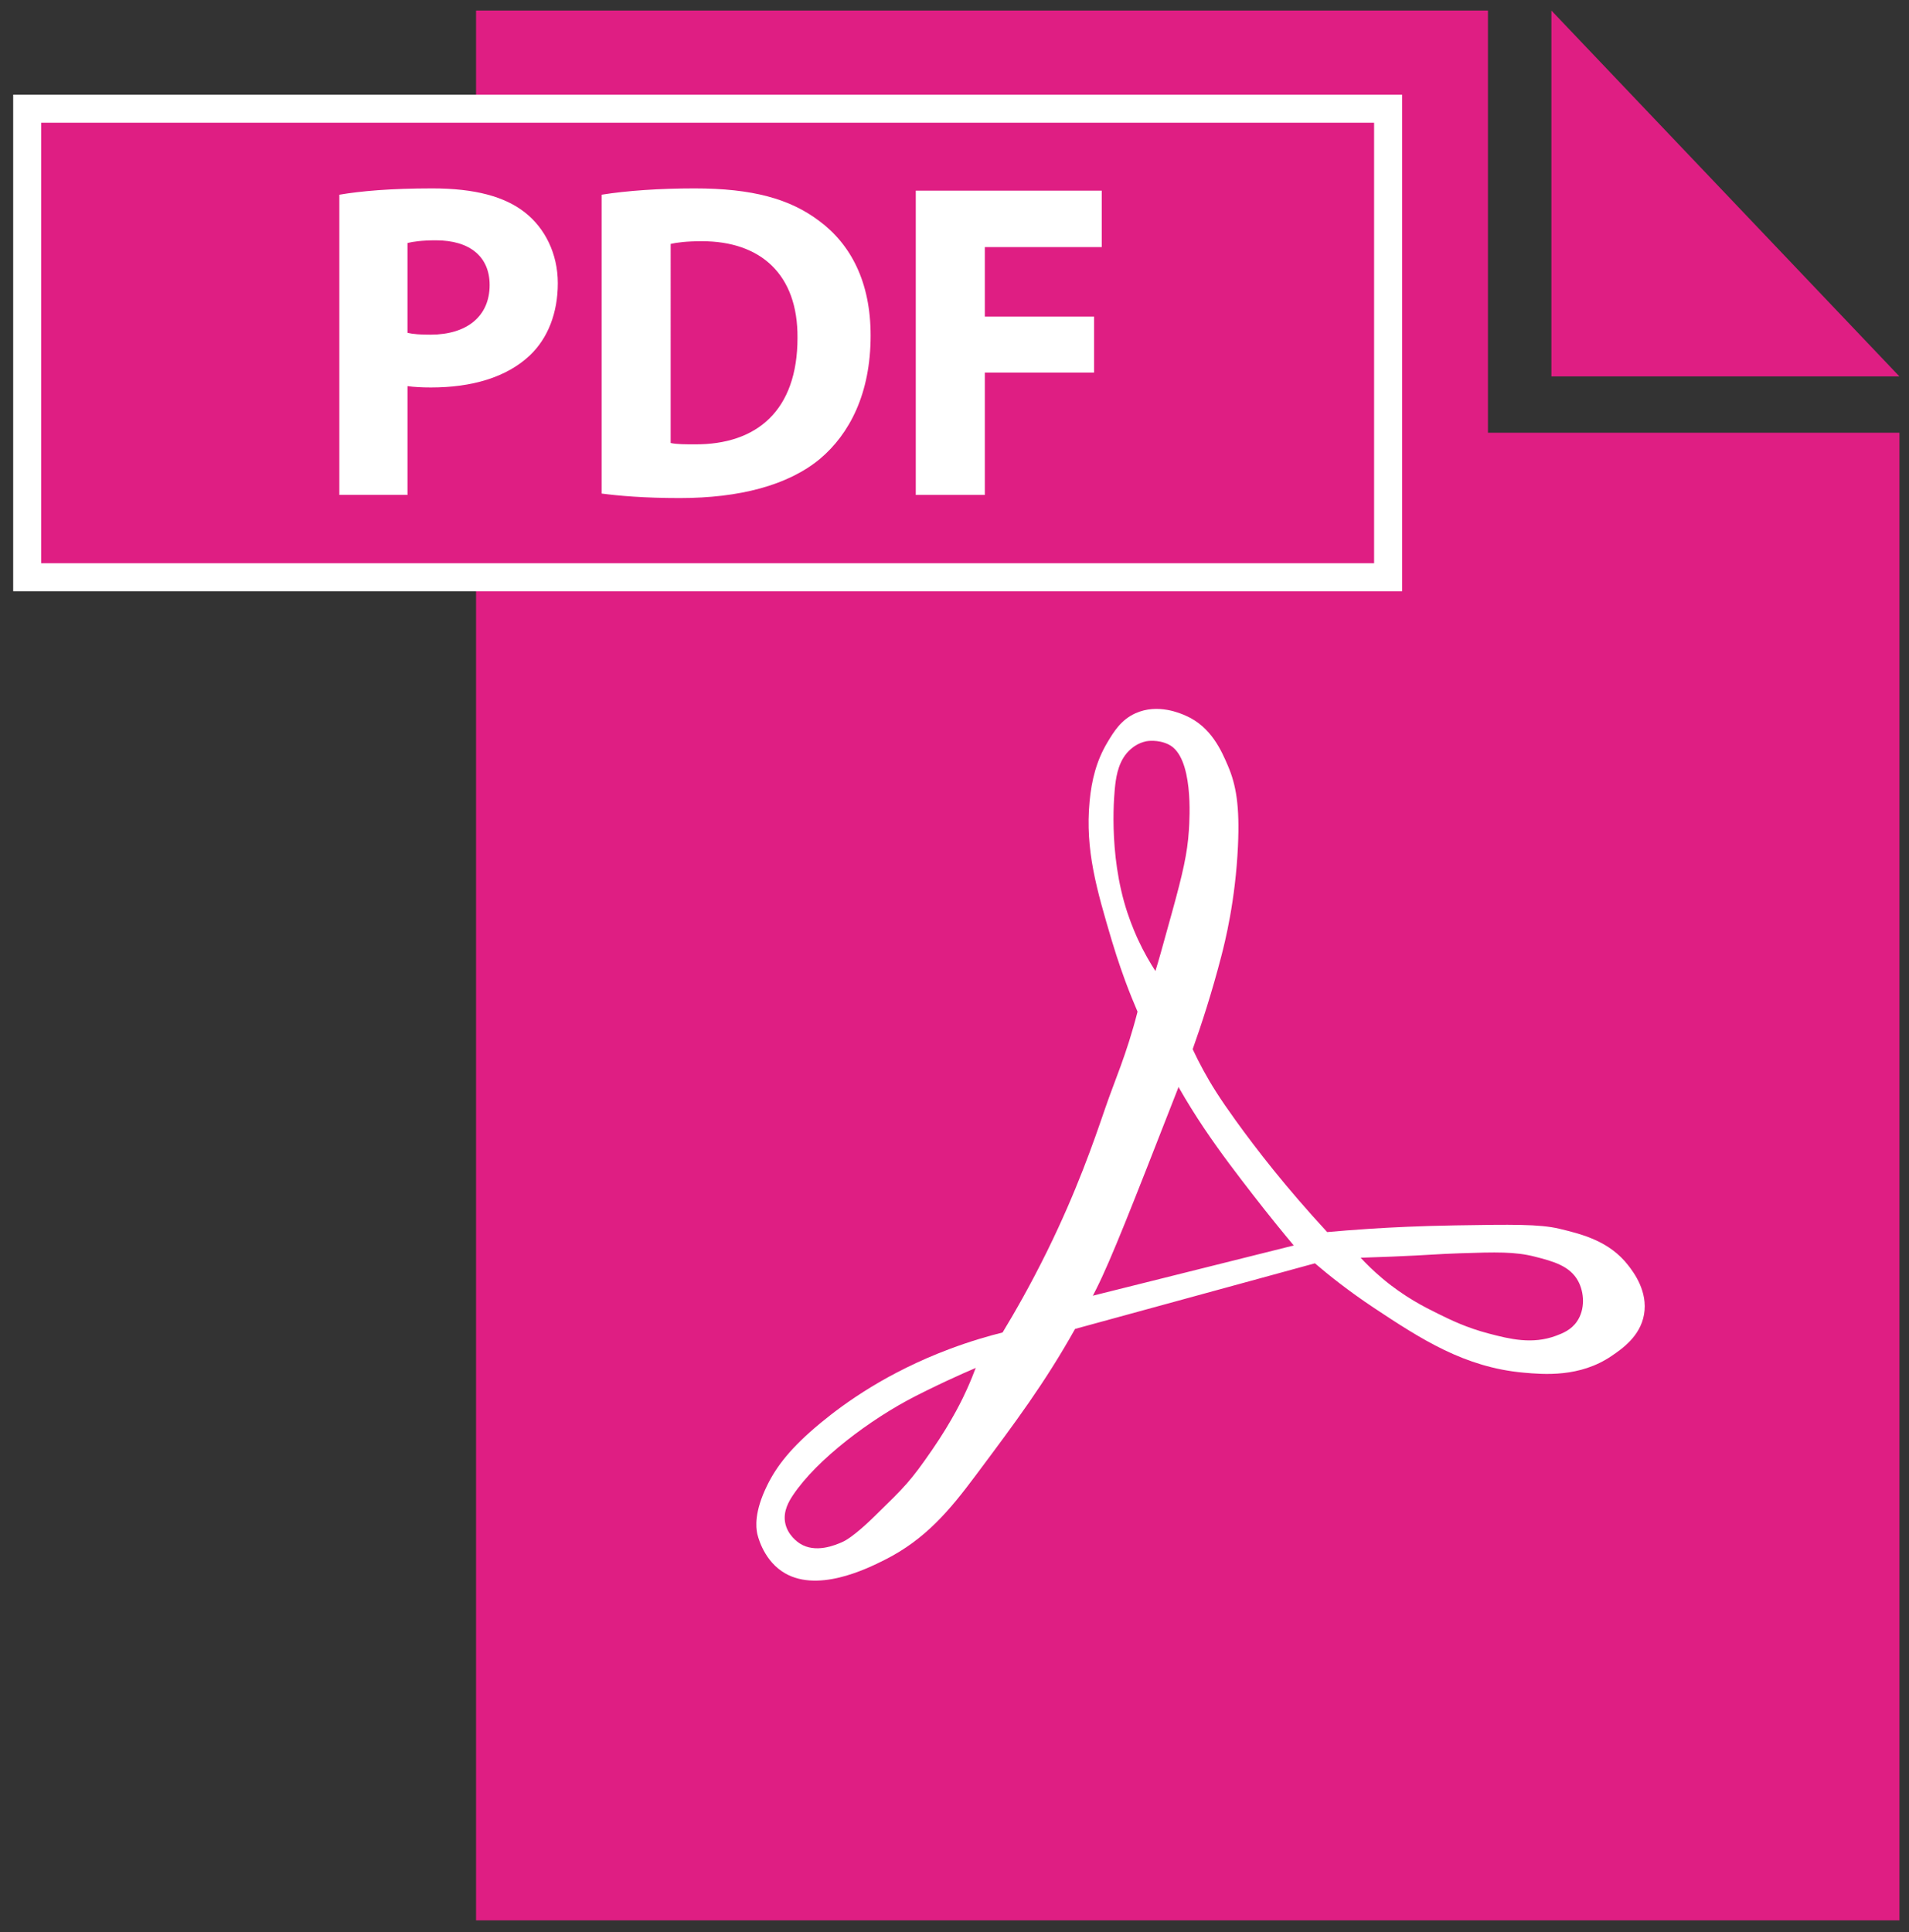 <?xml version="1.0" encoding="utf-8"?>
<!-- Generator: Adobe Illustrator 25.4.1, SVG Export Plug-In . SVG Version: 6.00 Build 0)  -->
<svg version="1.1" id="Ebene_1" xmlns="http://www.w3.org/2000/svg" xmlns:xlink="http://www.w3.org/1999/xlink" x="0px" y="0px"
	 viewBox="0 0 1976.17 2000" style="enable-background:new 0 0 1976.17 2000;" xml:space="preserve">
<rect x="0" y="0" width="1976.17" height="2000" fill="#333333" stroke="none"/>
<style type="text/css">
	.st0{fill:#DF1E83;}
	.st1{fill:#FFFFFF;}
	.st2{fill:#DF1E83;stroke:#FFFFFF;stroke-width:29;stroke-miterlimit:10;}
</style>
<polygon class="st0" points="492.81,10.91 492.81,1987.85 1966.28,1987.85 1966.28,447.92 1540.3,447.92 1540.3,10.91 "/>
<polygon class="st0" points="1605.99,10.91 1605.99,389.67 1966.28,389.67 "/>
<rect x="40.15" y="112.53" class="st0" width="1408.8" height="485"/>
<path class="st1" d="M1271.12,792.68c-6.61-15.43-17.3-40.44-43.88-51.96c-4.7-2.03-28.58-12.98-51.97-2.31
	c-14.73,6.72-22.11,18.72-28.87,30.02c-11.45,19.18-16.4,39.19-18.47,61.2c-4.74,50.36,7.43,91.46,23.09,144.35
	c6.06,20.45,13.48,40.55,13.86,41.57c4.63,12.49,9.03,23.19,12.7,31.69c-11.56,44.96-23.5,70.76-33.49,99.95
	c-12.17,35.58-29.56,85.84-60.04,147.81c-17.24,35.04-33.63,63.6-46.19,84.3c-13.05,3.26-32.51,8.68-55.43,17.32
	c-63.97,24.09-107.5,55.31-132.8,76.21c-31.11,25.71-45.68,44.91-55.43,64.67c-13.75,27.88-11.52,43.89-10.39,49.65
	c0.26,1.32,5.36,25.53,25.41,39.26c35.06,24.02,88.58-2.72,106.23-11.54c42.94-21.46,68.22-52.35,94.69-87.77
	c41.26-55.2,71.28-95.37,102.76-151.49c6.06-10.81,12.17-22.2,18.43-34.41c1.17-2.28,2.35-4.6,3.53-6.94
	c15.34-30.42,37.55-87.26,81.98-200.93c1.01-2.57,2.06-5.26,3.15-8.07v-0.01c4.36-11.23,9.34-24.3,14.65-39.21
	c9.37-26.29,19.76-58.28,29.55-95.9c3.85-14.81,14.72-57.79,17.32-114.32C1283.44,833.88,1279.54,812.37,1271.12,792.68z
	 M1000.9,1438.19c-4.03,8.94-14.7,31.69-35.79,62.36c-22.66,32.94-28.11,38.01-59.54,68.77c-3.2,3.13-22.51,22.15-34,27.07
	c-6.86,2.93-27.44,11.93-43.88,1.16c-1.2-0.79-12.77-8.34-15.01-21.95c-1.9-11.56,3.92-21.46,8.08-27.71
	c24.84-37.26,80.4-78.97,127.03-102.77c15.18-7.75,32.35-15.76,32.35-15.76c12.09-5.64,22.37-10.16,29.91-13.4
	C1007.96,1421.56,1004.94,1429.24,1000.9,1438.19z M1167.19,945.11c-20.76-62.21-13.35-127.54-12.7-132.8
	c1.23-10.11,3.83-26.39,16.16-36.95c2.04-1.75,7.62-6.41,16.17-8.08c0,0,11.63-2.28,23.09,3.46c25.69,12.87,21.62,75.97,20.79,88.92
	c-1.52,23.56-6.26,44.27-17.32,84.29c-12.99,46.99-12.99,46.99-17.32,61.21c-5.3-8.15-11.87-19.26-18.22-33.05
	C1177.08,970.46,1171.78,958.87,1167.19,945.11z"/>
<path class="st1" d="M1685.67,1310.01c-19.49-25.28-47.89-32.46-71.59-38.11c-20.51-4.88-49.47-4.41-107.39-3.46
	c-37.11,0.61-66.1,2.07-87.77,3.46c-18.14,1.17-33.51,2.44-45.03,3.47c-42.63-46.12-73.58-86.15-94.69-115.48
	c-16.58-23.03-25.47-37.22-33.49-51.96c-4.06-7.46-7.74-14.77-11.07-21.89c-13.12-27.96-20.99-52.9-25.88-71.64l-24.25,40.41
	c11.91,27.01,24.06,50.47,35.48,70.44v0.01c9.22,16.12,17.97,29.96,25.72,41.56c17.5,26.19,36.53,50.81,50.81,69.29
	c16.96,21.94,31.75,40,42.73,53.12c-55.43,13.85-110.86,27.71-166.29,41.57c-13.87,3.47-27.75,6.94-41.63,10.4
	c-4.6,1.15-9.2,2.3-13.8,3.45l-26.56,36.96l21.93-6l248.29-67.91c14.03,12.01,34.69,28.6,61.2,46.19
	c48.8,32.38,93.76,61.5,154.73,66.98c20.75,1.86,58.31,5.19,91.23-17.32c10.83-7.41,29.46-20.15,33.49-42.73
	C1706.16,1336.58,1690.84,1316.71,1685.67,1310.01z M1632.55,1367.75c-6.12,9.01-15.06,12.46-21.94,15.01
	c-24.51,9.09-47.69,3.34-69.28-2.31c-23.29-6.09-39.56-14.1-53.12-20.78c-13.43-6.62-33.91-16.87-56.58-35.8
	c-10.01-8.36-17.73-16.15-23.1-21.94c7.45-0.23,18.68-0.6,32.33-1.16c39.64-1.63,47.02-2.7,70.44-3.46
	c37.65-1.23,56.89-1.74,77.37,3.46c19.15,4.87,36.53,9.57,45.04,25.41C1640.02,1337.94,1641.09,1355.19,1632.55,1367.75z"/>
<rect x="28.15" y="112.53" class="st2" width="1408.8" height="485"/>
<g>
	<path class="st1" d="M351.27,201.56c21.96-3.74,52.8-6.54,96.26-6.54c43.92,0,75.23,8.41,96.26,25.23
		c20.09,15.89,33.64,42.05,33.64,72.89s-10.28,57.01-28.97,74.76c-24.3,22.9-60.28,33.18-102.33,33.18c-9.35,0-17.76-0.47-24.3-1.4
		V512.3h-70.56V201.56z M421.83,344.55c6.07,1.4,13.55,1.87,23.83,1.87c37.85,0,61.21-19.16,61.21-51.4
		c0-28.97-20.09-46.26-55.61-46.26c-14.49,0-24.3,1.4-29.44,2.8V344.55z"/>
	<path class="st1" d="M622.76,201.56c26.17-4.21,60.28-6.54,96.26-6.54c59.81,0,98.59,10.75,128.97,33.64
		c32.71,24.3,53.27,63.08,53.27,118.69c0,60.28-21.96,101.86-52.33,127.56c-33.18,27.57-83.64,40.65-145.32,40.65
		c-36.91,0-63.08-2.34-80.84-4.67V201.56z M694.25,458.56c6.07,1.4,15.89,1.4,24.77,1.4c64.48,0.47,106.54-35.05,106.54-110.28
		c0.47-65.42-37.85-100-99.06-100c-15.89,0-26.17,1.4-32.24,2.8V458.56z"/>
	<path class="st1" d="M947.98,197.36h192.52v58.41h-121.02v71.96h113.08v57.94h-113.08V512.3h-71.49V197.36z"/>
</g>
<g>
</g>
<g>
</g>
<g>
</g>
<g>
</g>
<g>
</g>
</svg>
